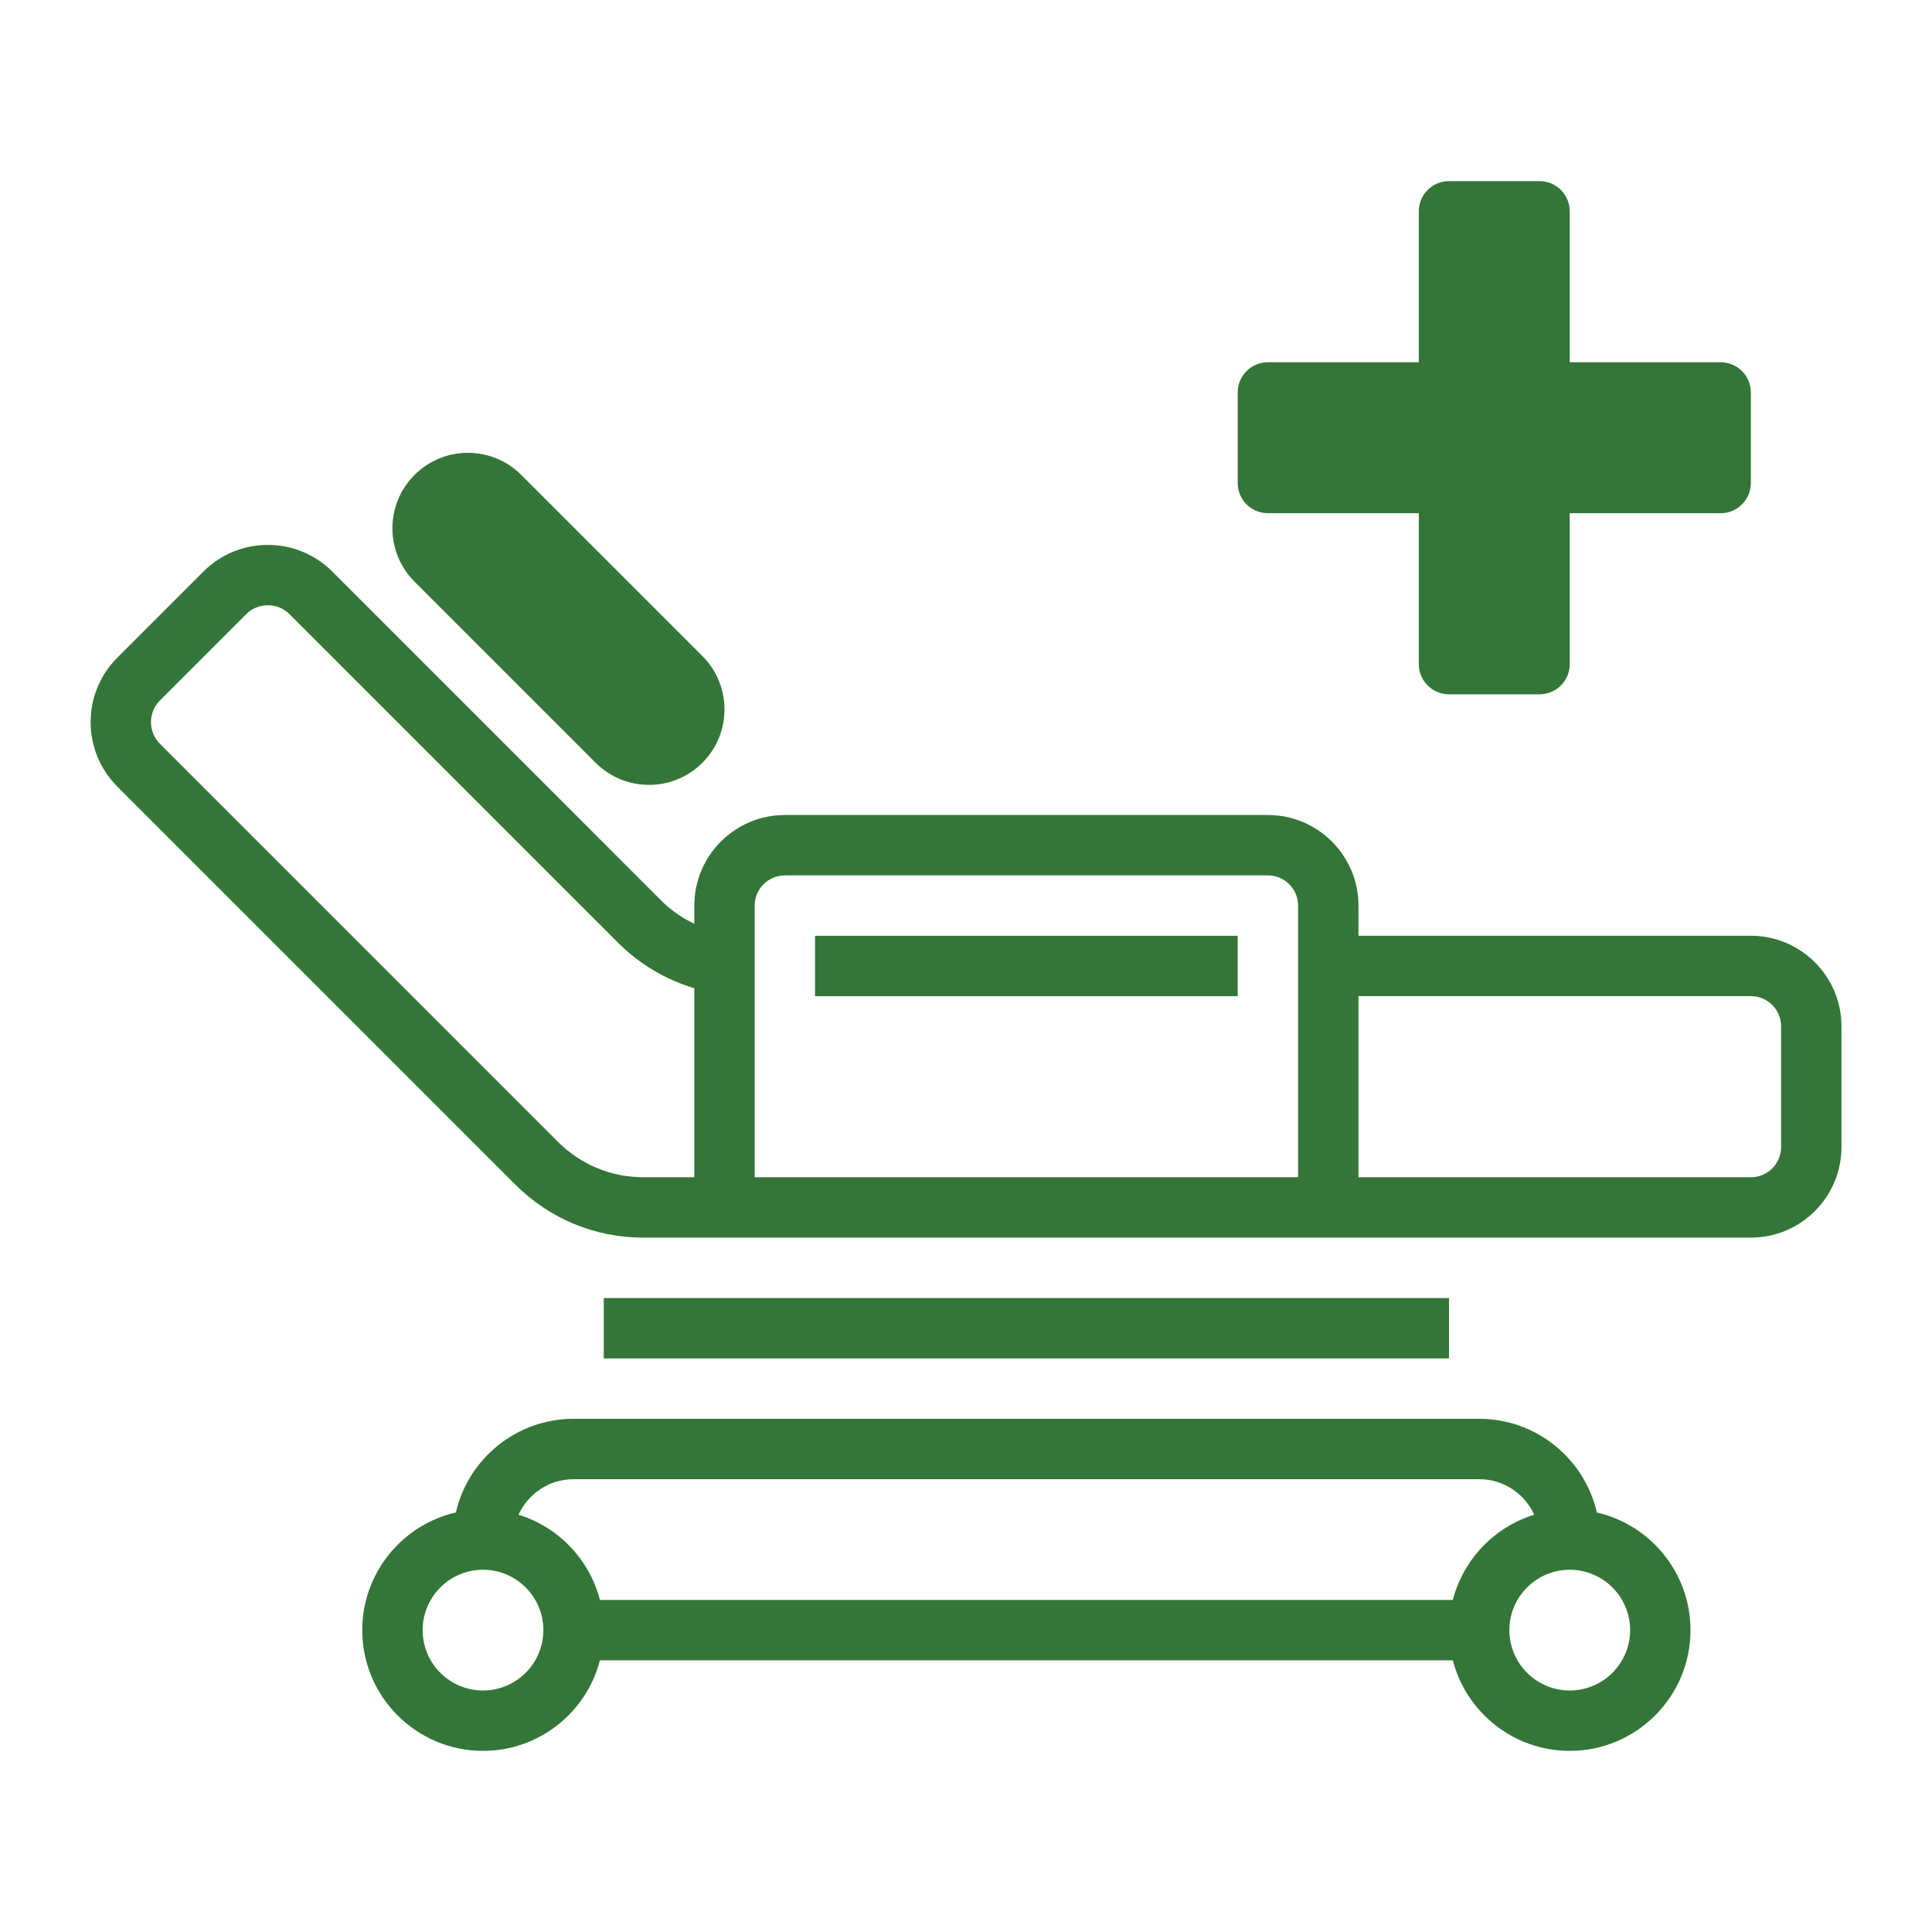 <svg width="64" height="64" viewBox="0 0 64 64" fill="none" xmlns="http://www.w3.org/2000/svg">
<path d="M21.5 26C20.86 26 20.221 25.756 19.732 25.268L13.732 19.268C12.755 18.292 12.755 16.709 13.732 15.733C14.709 14.756 16.291 14.756 17.267 15.733L23.267 21.733C24.244 22.709 24.244 24.292 23.267 25.268C22.779 25.756 22.14 26 21.5 26Z" fill="#347638"/>
<path d="M20 43H48V45H20V43Z" fill="#347638"/>
<path d="M56.999 12H52V7C52 6.448 51.552 6 51 6H48C47.448 6 47 6.448 47 7V12H42C41.448 12 41 12.448 41 13V16C41 16.552 41.448 17 42 17H47V22C47 22.552 47.448 23 48 23H51C51.552 23 52 22.552 52 22V17H56.999C57.551 17 57.999 16.552 57.999 16V13C57.999 12.448 57.551 12 56.999 12Z" fill="#347638"/>
<path fill-rule="evenodd" clip-rule="evenodd" d="M52.898 50.102C54.673 50.51 56 52.103 56 54C56 56.206 54.206 58 52 58C50.139 58 48.572 56.724 48.127 55H19.873C19.428 56.724 17.861 58 16 58C13.794 58 12 56.206 12 54C12 52.103 13.327 50.51 15.102 50.102C15.51 48.327 17.103 47 19 47H49C50.897 47 52.49 48.327 52.898 50.102ZM50.823 50.177C49.503 50.584 48.474 51.656 48.127 53H19.873C19.526 51.656 18.497 50.584 17.177 50.177C17.492 49.483 18.19 49 19 49H49C49.81 49 50.508 49.483 50.823 50.177ZM14 54C14 52.897 14.897 52 16 52C17.103 52 18 52.897 18 54C18 55.103 17.103 56 16 56C14.897 56 14 55.103 14 54ZM50 54C50 52.897 50.897 52 52 52C53.103 52 54 52.897 54 54C54 55.103 53.103 56 52 56C50.897 56 50 55.103 50 54Z" fill="#347638"/>
<path d="M27 31H41V33H27V31Z" fill="#347638"/>
<path fill-rule="evenodd" clip-rule="evenodd" d="M45.001 30.998H58.001C59.655 30.998 61.001 32.344 61.001 33.998V37.998C61.001 39.652 59.655 40.998 58.001 40.998H21.314C19.711 40.998 18.204 40.374 17.071 39.241L3.885 26.055C2.708 24.878 2.708 22.964 3.885 21.787L6.739 18.933C7.915 17.757 9.831 17.756 11.007 18.933L21.9 29.828C22.22 30.149 22.594 30.409 23 30.601V29.998C23 28.344 24.346 26.998 26 26.998H42.001C43.654 26.998 45.001 28.344 45.001 29.998V30.998ZM45.001 32.998V38.998H58.001C58.553 38.998 59.001 38.549 59.001 37.998V33.998C59.001 33.447 58.553 32.998 58.001 32.998H45.001ZM43.001 38.998V29.998C43.001 29.447 42.553 28.998 42.001 28.998H26C25.448 28.998 25 29.447 25 29.998V38.998H43.001ZM23 38.998V32.737C22.058 32.453 21.187 31.942 20.486 31.241L9.592 20.347C9.196 19.951 8.549 19.951 8.153 20.347L5.299 23.201C4.903 23.598 4.903 24.244 5.299 24.641L18.486 37.827C19.242 38.582 20.246 38.998 21.314 38.998H23Z" fill="#347638"/>
</svg>
